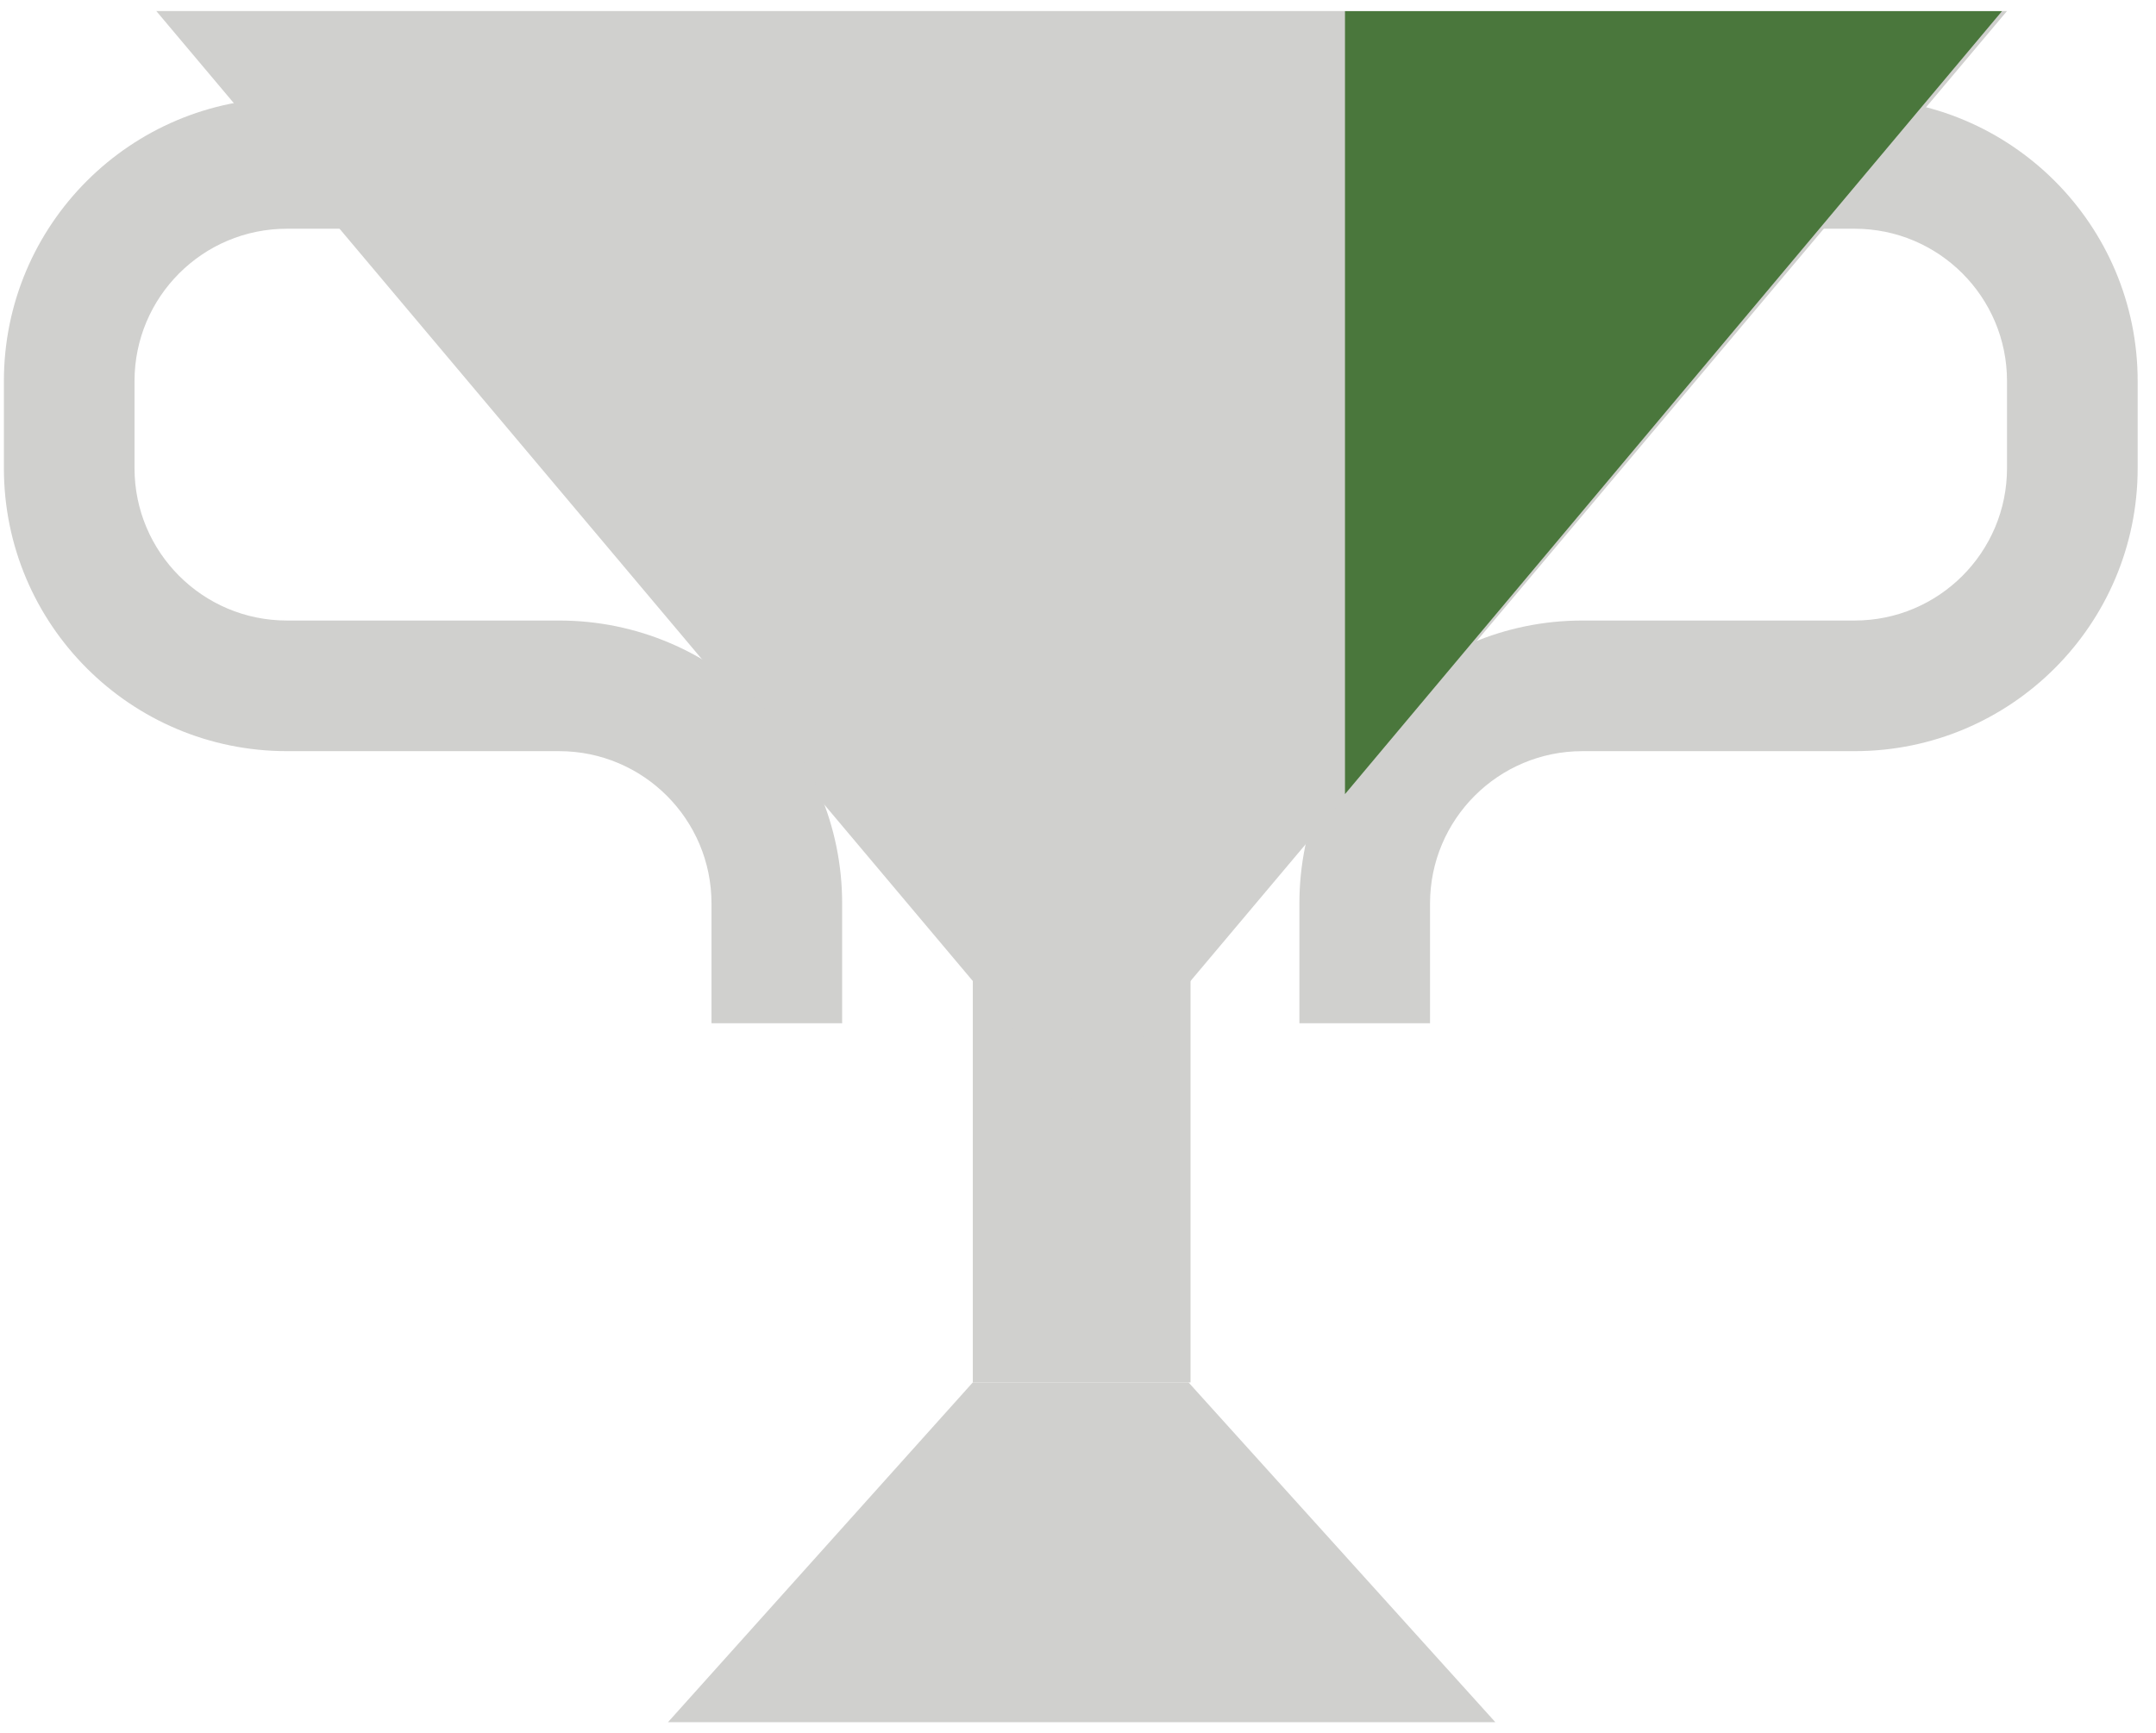 <svg width="97" height="78" viewBox="0 0 97 78" fill="none" xmlns="http://www.w3.org/2000/svg">
<rect x="43.767" y="39.681" width="9.796" height="22.531" fill="#D0D0CE"/>
<path fill-rule="evenodd" clip-rule="evenodd" d="M96.175 17.15C96.175 10.117 90.473 4.415 83.44 4.415H80.991V10.293H83.44C87.227 10.293 90.297 13.363 90.297 17.15V21.068C90.297 24.855 87.227 27.925 83.44 27.925H71.195C64.162 27.925 58.461 33.627 58.461 40.66V46.048H64.338V40.66C64.338 36.873 67.408 33.803 71.195 33.803H83.44C90.473 33.803 96.175 28.101 96.175 21.068V17.15Z" fill="#D0D0CE"/>
<path d="M7.032 0.497H90.297L48.665 49.967L7.032 0.497Z" fill="#D0D0CE"/>
<path d="M67.277 77.501H30.053L43.767 62.211H53.473L67.277 77.501Z" fill="#D0D0CE"/>
<path fill-rule="evenodd" clip-rule="evenodd" d="M0.175 17.15C0.175 10.117 5.876 4.415 12.909 4.415H15.358V10.293H12.909C9.122 10.293 6.052 13.363 6.052 17.15V21.068C6.052 24.855 9.122 27.925 12.909 27.925H25.154C32.188 27.925 37.889 33.627 37.889 40.66V46.048H32.011V40.66C32.011 36.873 28.942 33.803 25.154 33.803H12.909C5.876 33.803 0.175 28.101 0.175 21.068V17.15Z" fill="#D0D0CE"/>
<path d="M90.071 0.502L60.512 0.502L60.512 35.737L90.071 0.502Z" fill="#4A773C"/>
</svg>
